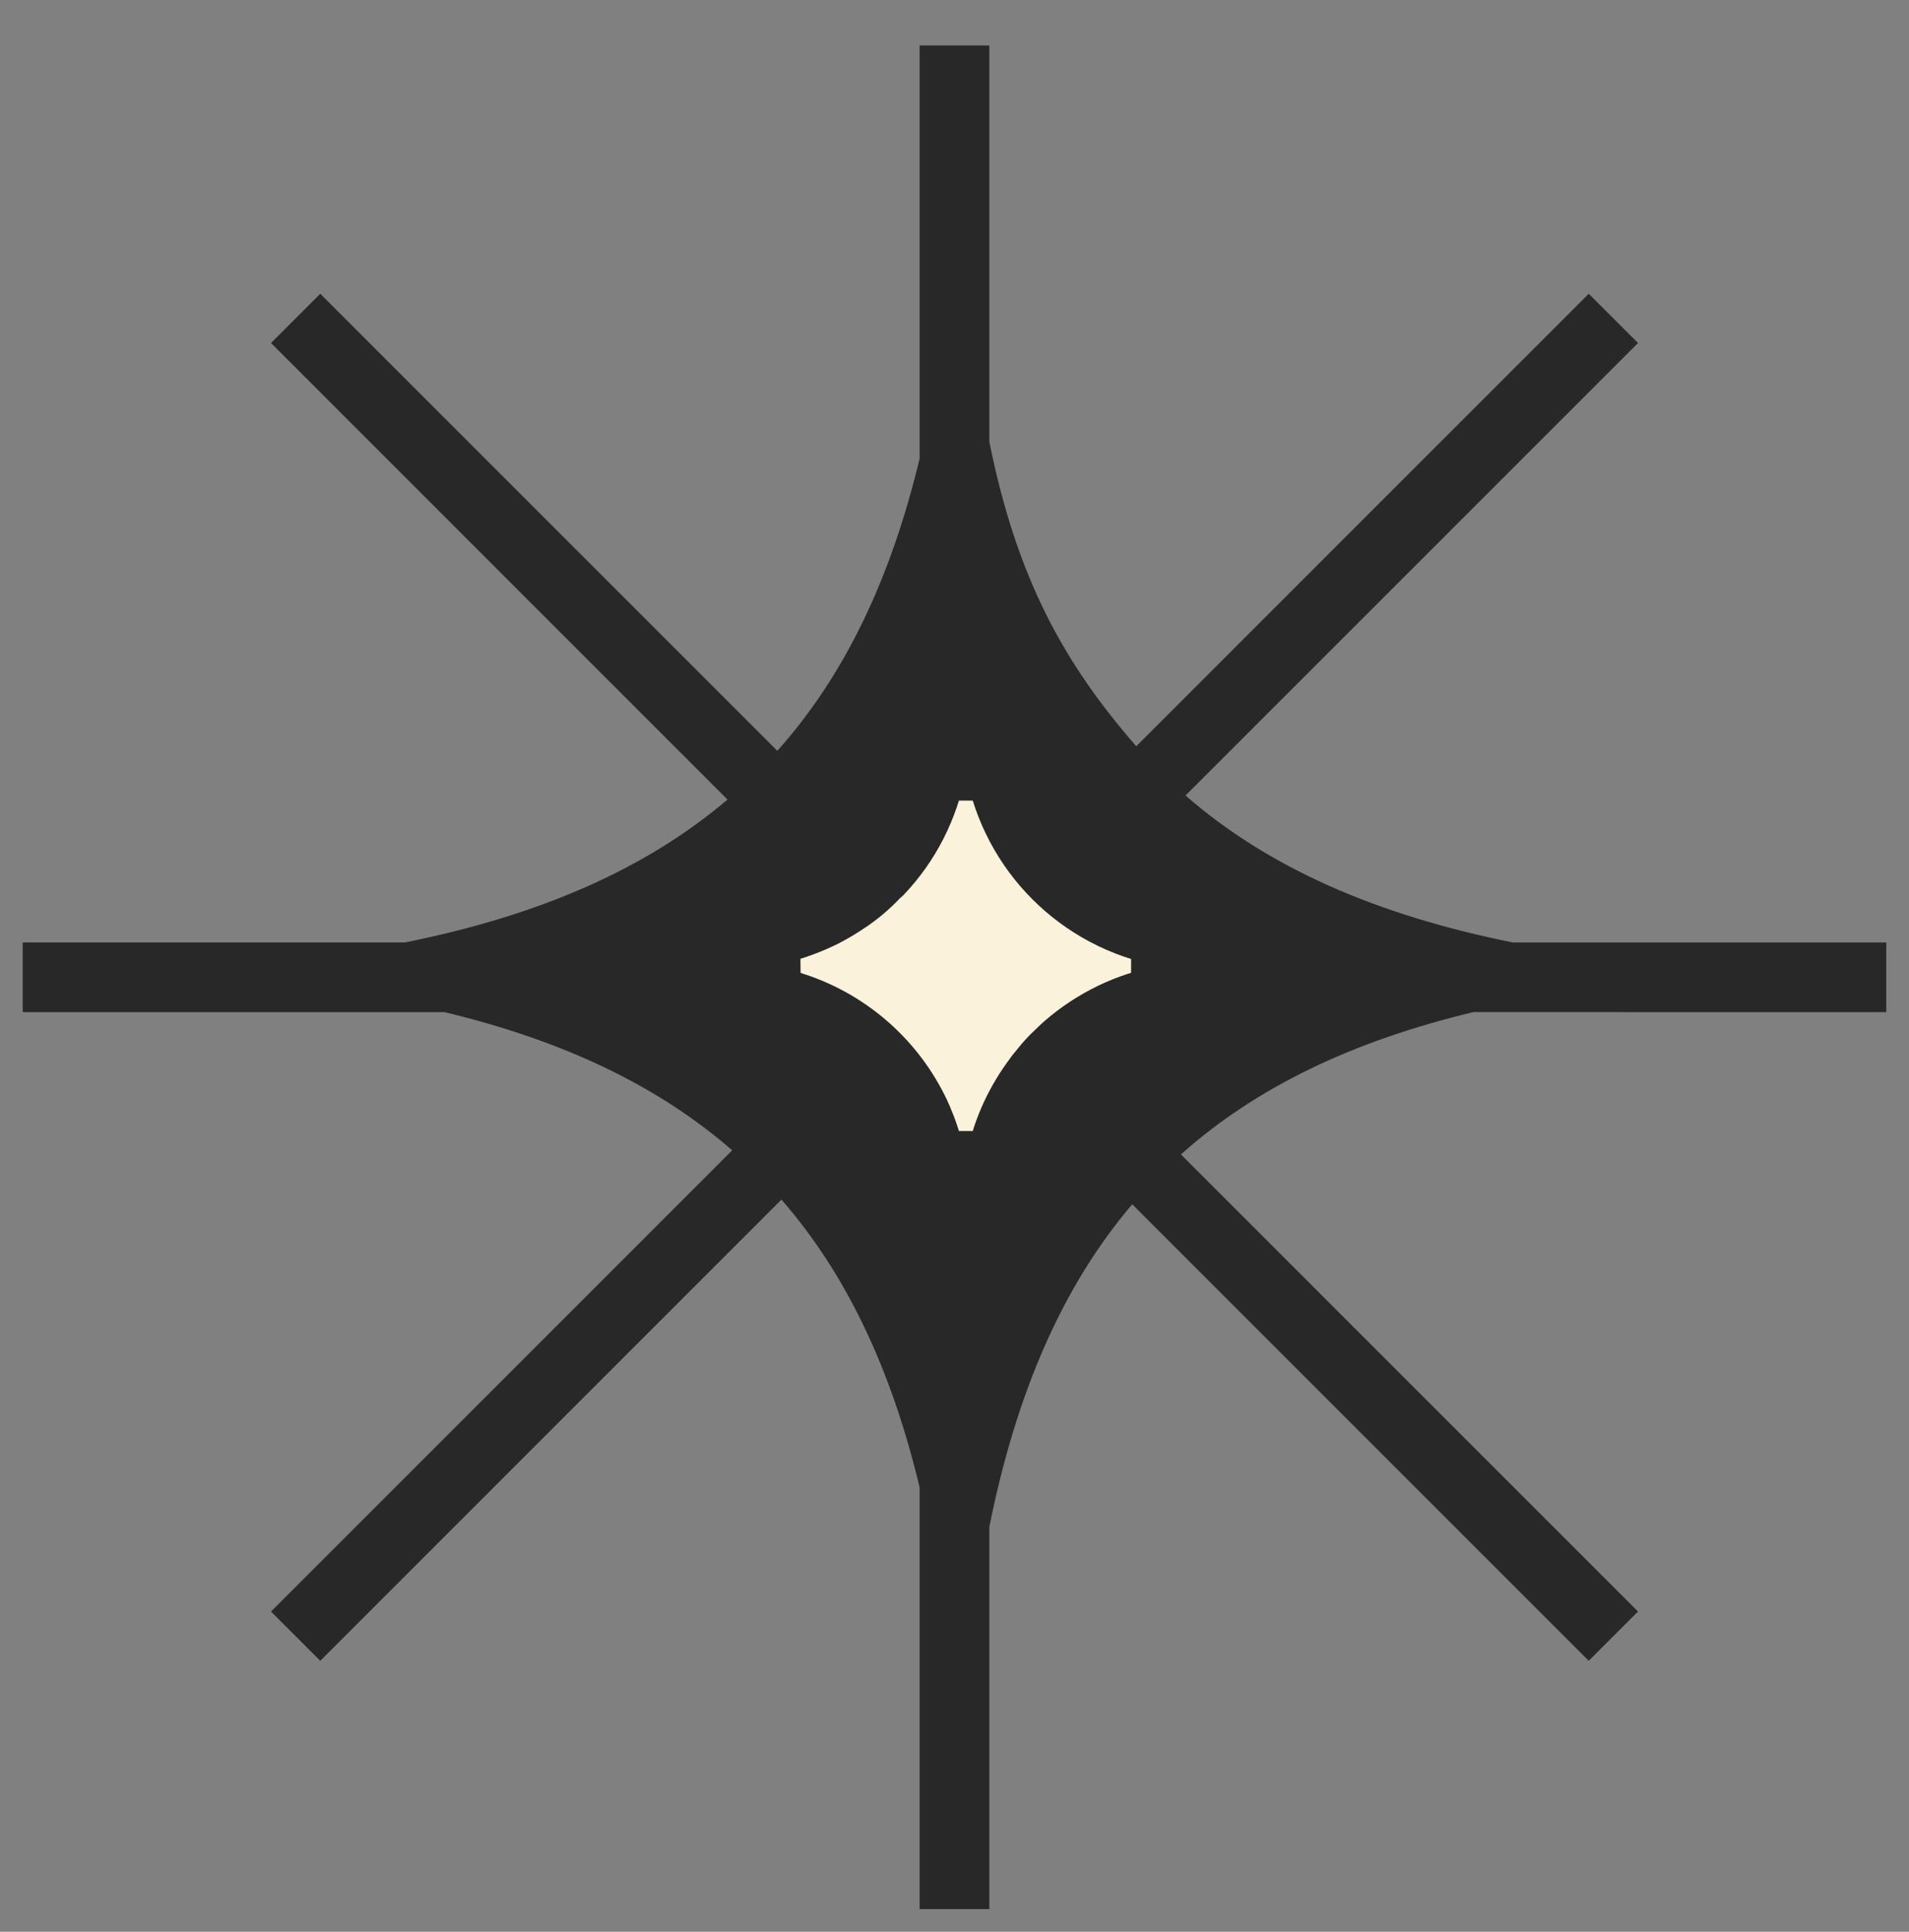 <svg width="84" height="85" viewBox="0 0 84 85" fill="none" xmlns="http://www.w3.org/2000/svg">
<rect x="0" y="0" width="84" height="85" fill="#808080" stroke="none"/>
<path d="M83 44.533V41.468H66.562C60.522 40.252 55.789 38.161 52.165 35.002L72.076 15.092L69.908 12.925L49.998 32.835C46.839 29.211 44.748 25.478 43.533 19.438V2H40.467V20.169C39.189 25.499 37.152 29.738 34.204 33.037L14.092 12.925L11.925 15.092L32.012 35.18C28.416 38.239 23.748 40.275 17.821 41.467H1V44.533H19.552C24.773 45.785 28.948 47.765 32.218 50.615L11.925 70.908L14.092 73.075L34.385 52.782C37.236 56.052 39.215 60.227 40.467 65.448V84H43.533V67.179C44.725 61.252 46.761 56.585 49.82 52.988L69.907 73.075L72.075 70.908L51.963 50.795C55.262 47.848 59.501 45.811 64.831 44.532L83 44.533Z" fill="#282828"/>
<path d="M36.199 40.185L36.028 40.267C35.311 40.608 34.528 40.865 33.715 41.022L33.734 43.971C34.156 44.047 34.562 44.156 34.945 44.294L34.962 44.3L34.979 44.305C37.336 45.088 39.268 46.819 40.316 49.045C40.639 49.749 40.883 50.491 41.024 51.268L43.976 51.265C44.216 49.93 44.756 48.709 45.518 47.643L45.528 47.63L45.537 47.616C45.651 47.45 45.771 47.291 45.893 47.151L45.914 47.127L45.934 47.102C46.148 46.833 46.366 46.596 46.597 46.385L46.622 46.362L46.645 46.339C46.746 46.238 46.845 46.146 46.958 46.046C48.164 45.006 49.642 44.272 51.269 43.976L51.273 41.025C47.563 40.339 44.661 37.437 43.975 33.727L41.025 33.724C40.693 35.503 39.868 37.088 38.689 38.327L38.685 38.331L38.684 38.332L38.613 38.384L38.518 38.484C38.129 38.893 37.711 39.249 37.252 39.557L37.252 39.557L37.248 39.56C36.907 39.791 36.564 39.997 36.199 40.185Z" fill="#FBF2DB" stroke="#282828" stroke-width="3"/>
</svg>
